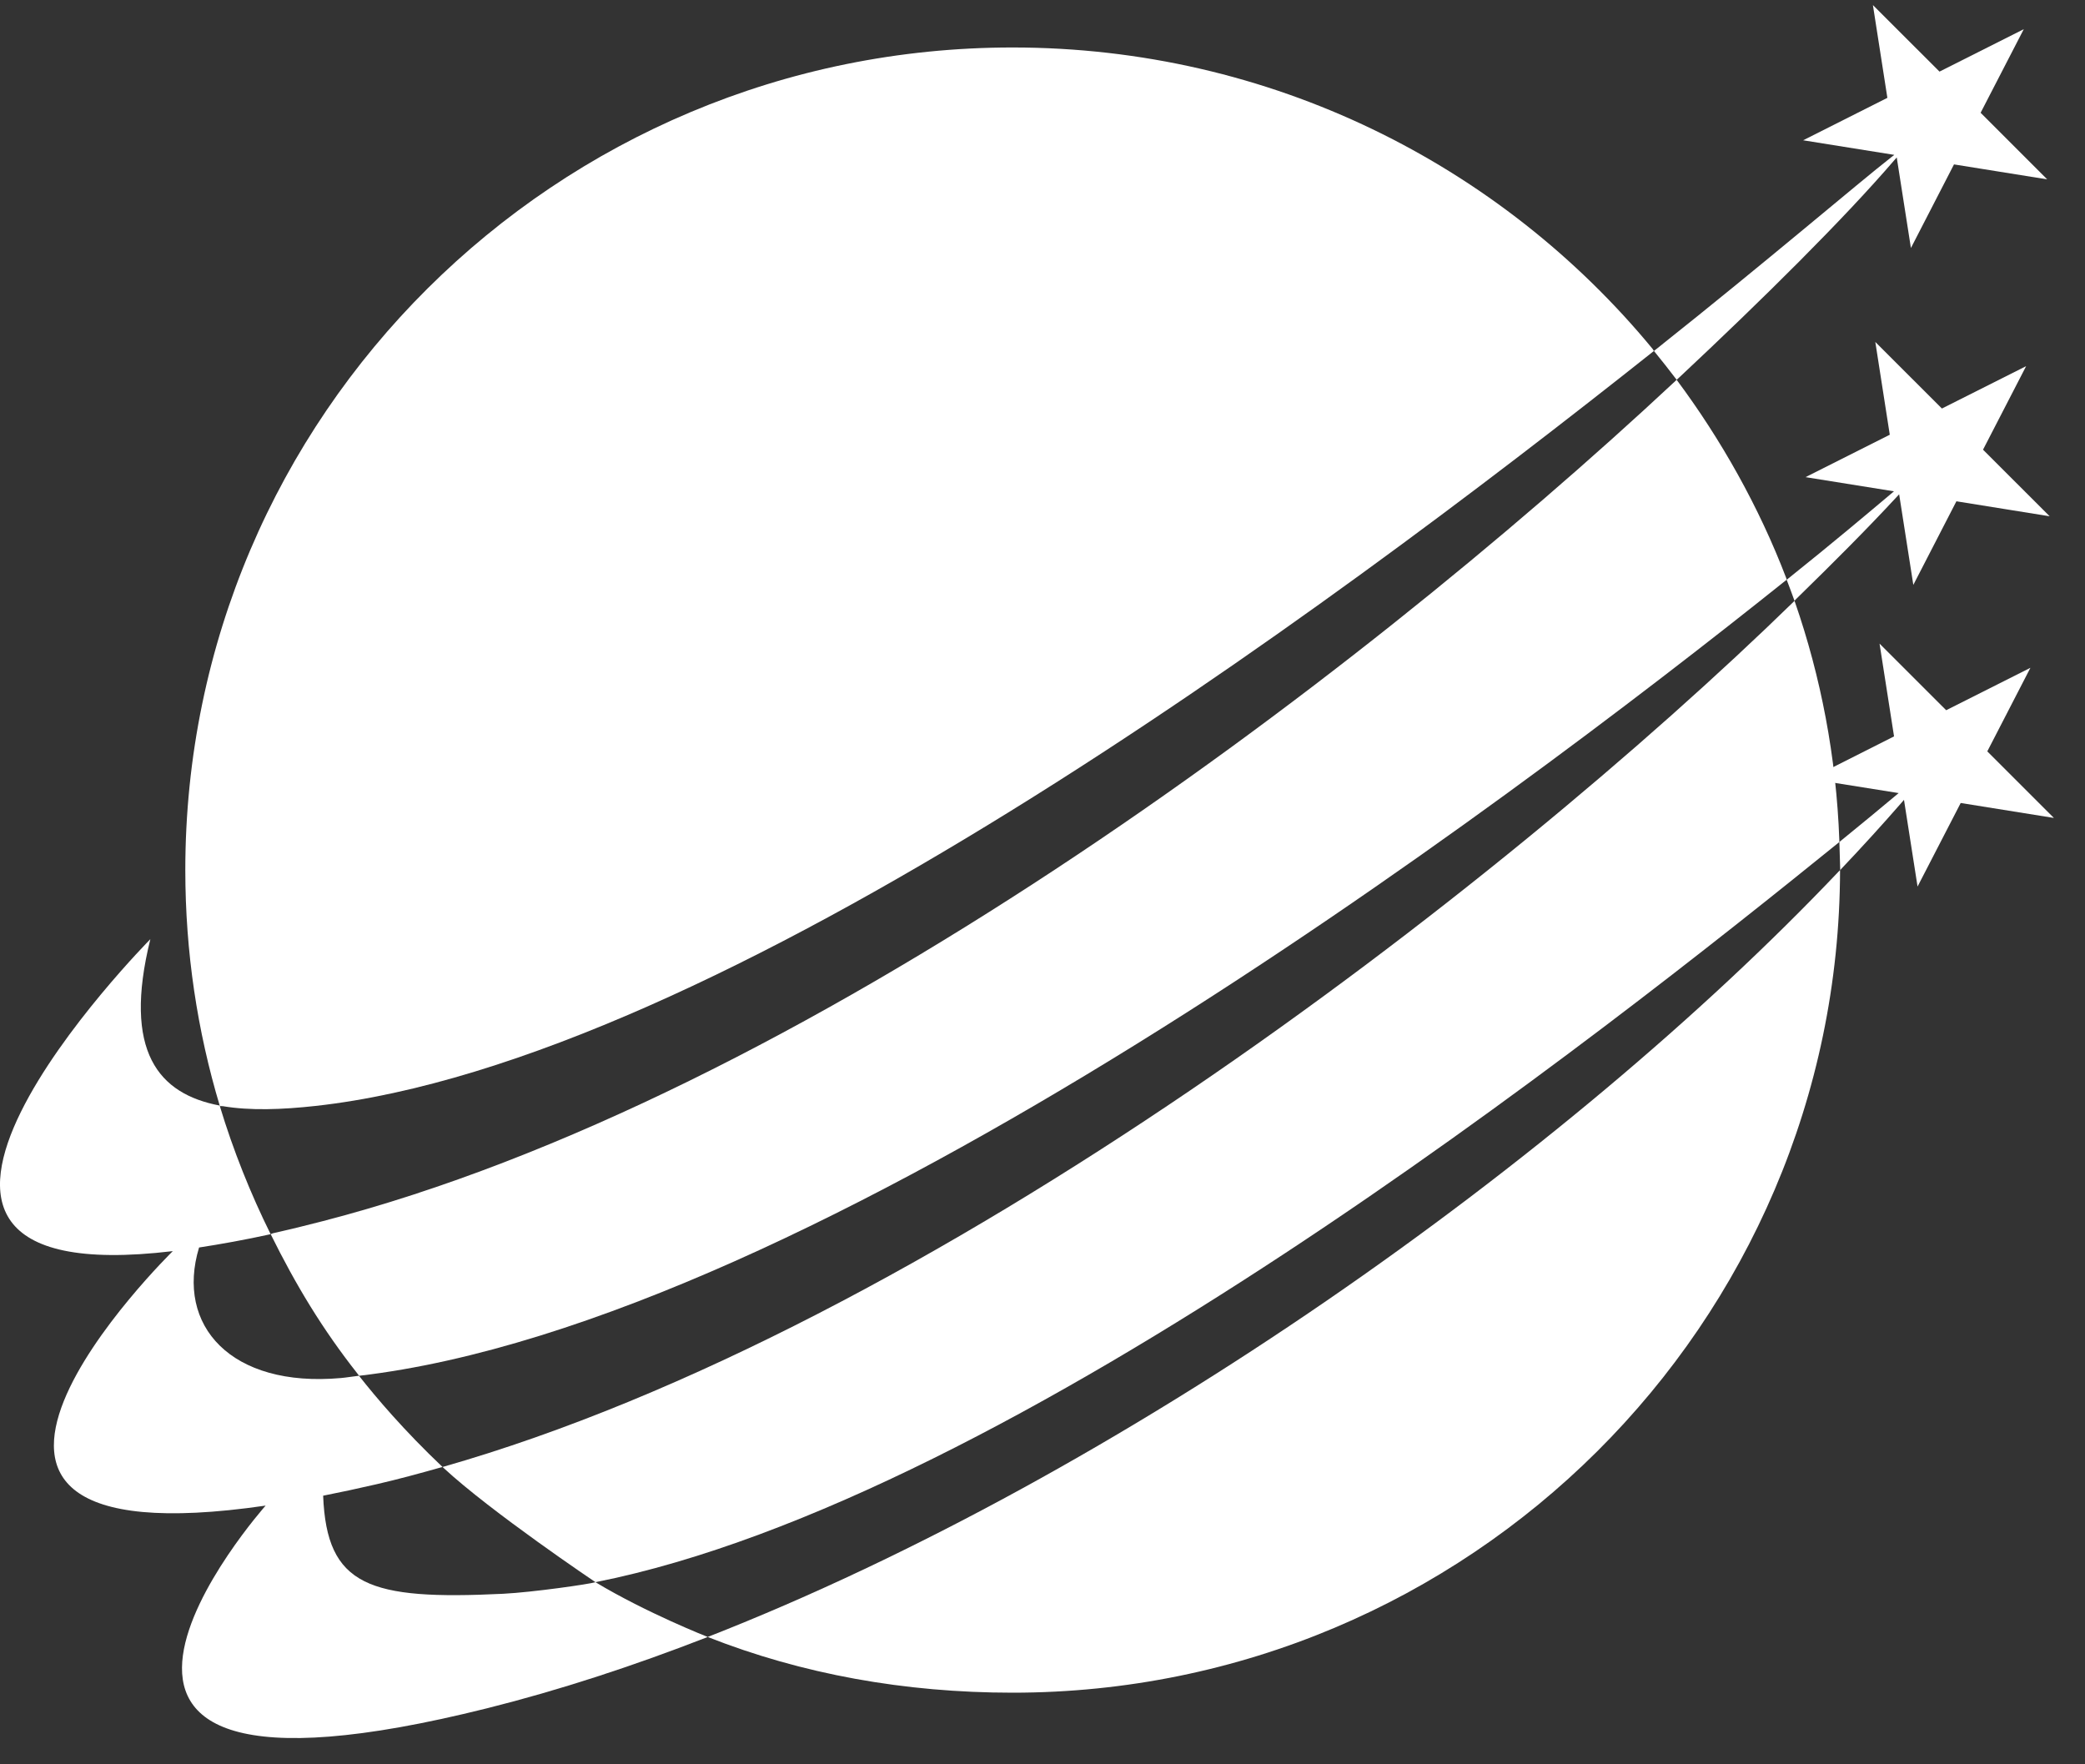 <svg width="65" height="55" viewBox="0 0 65 55" fill="none" xmlns="http://www.w3.org/2000/svg">
<rect x="0" y="0" width="65" height="55" fill="#333333" stroke="none"/>
<path fill-rule="evenodd" clip-rule="evenodd" d="M22.065 51.03C19.731 51.94 17.427 52.691 15.192 53.251C-0.899 57.277 8.281 46.935 8.281 46.935C-4.636 48.816 5.387 39.002 5.387 39.002C-6.311 40.401 4.687 29.277 4.687 29.277C3.82 32.783 4.943 34.105 6.854 34.465L6.855 34.487C7.269 35.858 7.81 37.209 8.437 38.474C7.643 38.649 6.868 38.787 6.206 38.889C5.468 41.32 7.197 43.265 10.631 42.958C10.807 42.942 11.012 42.907 11.191 42.887C11.727 43.568 12.601 44.599 13.795 45.73C13.11 45.924 12.408 46.116 11.733 46.27C11.15 46.405 10.596 46.523 10.074 46.626C10.185 49.446 11.503 49.887 15.679 49.684C16.605 49.638 18.398 49.379 18.563 49.322C20.165 50.286 22.065 51.03 22.065 51.03Z" fill="white"/>
<path fill-rule="evenodd" clip-rule="evenodd" d="M57.364 27.123C57.336 41.262 45.792 52.767 31.567 52.767C28.21 52.767 25.004 52.191 22.062 51.03C34.957 45.983 48.856 36.087 57.315 27.174L57.364 27.123Z" fill="white"/>
<path fill-rule="evenodd" clip-rule="evenodd" d="M13.797 45.731C29 41.402 46.674 27.769 55.946 18.73L55.956 18.764C56.767 21.103 57.247 23.597 57.341 26.188L57.343 26.248C49.95 32.233 31.606 46.739 18.564 49.322C18.564 49.322 15.303 47.13 13.824 45.757" fill="white"/>
<path fill-rule="evenodd" clip-rule="evenodd" d="M51.559 10.942C41.196 19.171 22.39 33.089 9.836 34.476C8.792 34.591 7.794 34.627 6.945 34.483L6.854 34.48C6.154 32.15 5.777 29.68 5.777 27.124C5.777 12.962 17.325 1.48 31.566 1.48C39.611 1.48 46.794 5.141 51.523 10.88L51.559 10.942Z" fill="white"/>
<path fill-rule="evenodd" clip-rule="evenodd" d="M8.506 38.446C9 38.335 9.521 38.209 10.068 38.066C24.926 34.224 42.016 21.412 52.235 11.873L52.268 11.838C53.661 13.707 54.839 15.807 55.684 18.016L55.7 18.071C46.728 25.248 25.454 41.224 11.194 42.888L11.146 42.823C10.055 41.439 9.225 40.065 8.438 38.473" fill="white"/>
<path fill-rule="evenodd" clip-rule="evenodd" d="M59.131 4.908L59.573 7.731L60.916 5.125L63.822 5.591L61.746 3.515L63.091 0.91L60.464 2.232L58.388 0.158L58.839 3.05L56.213 4.373L59.055 4.828L58.962 4.9C57.925 5.709 55.092 8.137 51.636 10.882L51.562 10.94C51.777 11.204 52.066 11.569 52.27 11.839L52.355 11.762C54.972 9.312 57.494 6.812 59.056 4.993L59.131 4.908Z" fill="white"/>
<path fill-rule="evenodd" clip-rule="evenodd" d="M59.045 15.316L56.288 14.874L58.914 13.552L58.463 10.66L60.539 12.735L63.165 11.414L61.821 14.018L63.898 16.094L60.991 15.627L59.648 18.233L59.206 15.409L59.125 15.496C58.203 16.493 57.144 17.551 55.997 18.671L55.944 18.73C55.882 18.551 55.766 18.248 55.699 18.071L55.744 18.038C57.117 16.94 58.213 16.016 58.988 15.364L59.045 15.316Z" fill="white"/>
<path fill-rule="evenodd" clip-rule="evenodd" d="M59.357 24.934L59.78 27.637L61.125 25.032L64.03 25.498L61.954 23.423L63.298 20.818L60.672 22.14L58.595 20.064L59.047 22.956L56.422 24.281L59.191 24.723L59.161 24.748C58.629 25.192 58.032 25.689 57.343 26.247L57.369 27.122L57.416 27.071C58.07 26.381 58.682 25.71 59.308 24.991L59.357 24.934Z" fill="white"/>
</svg>
